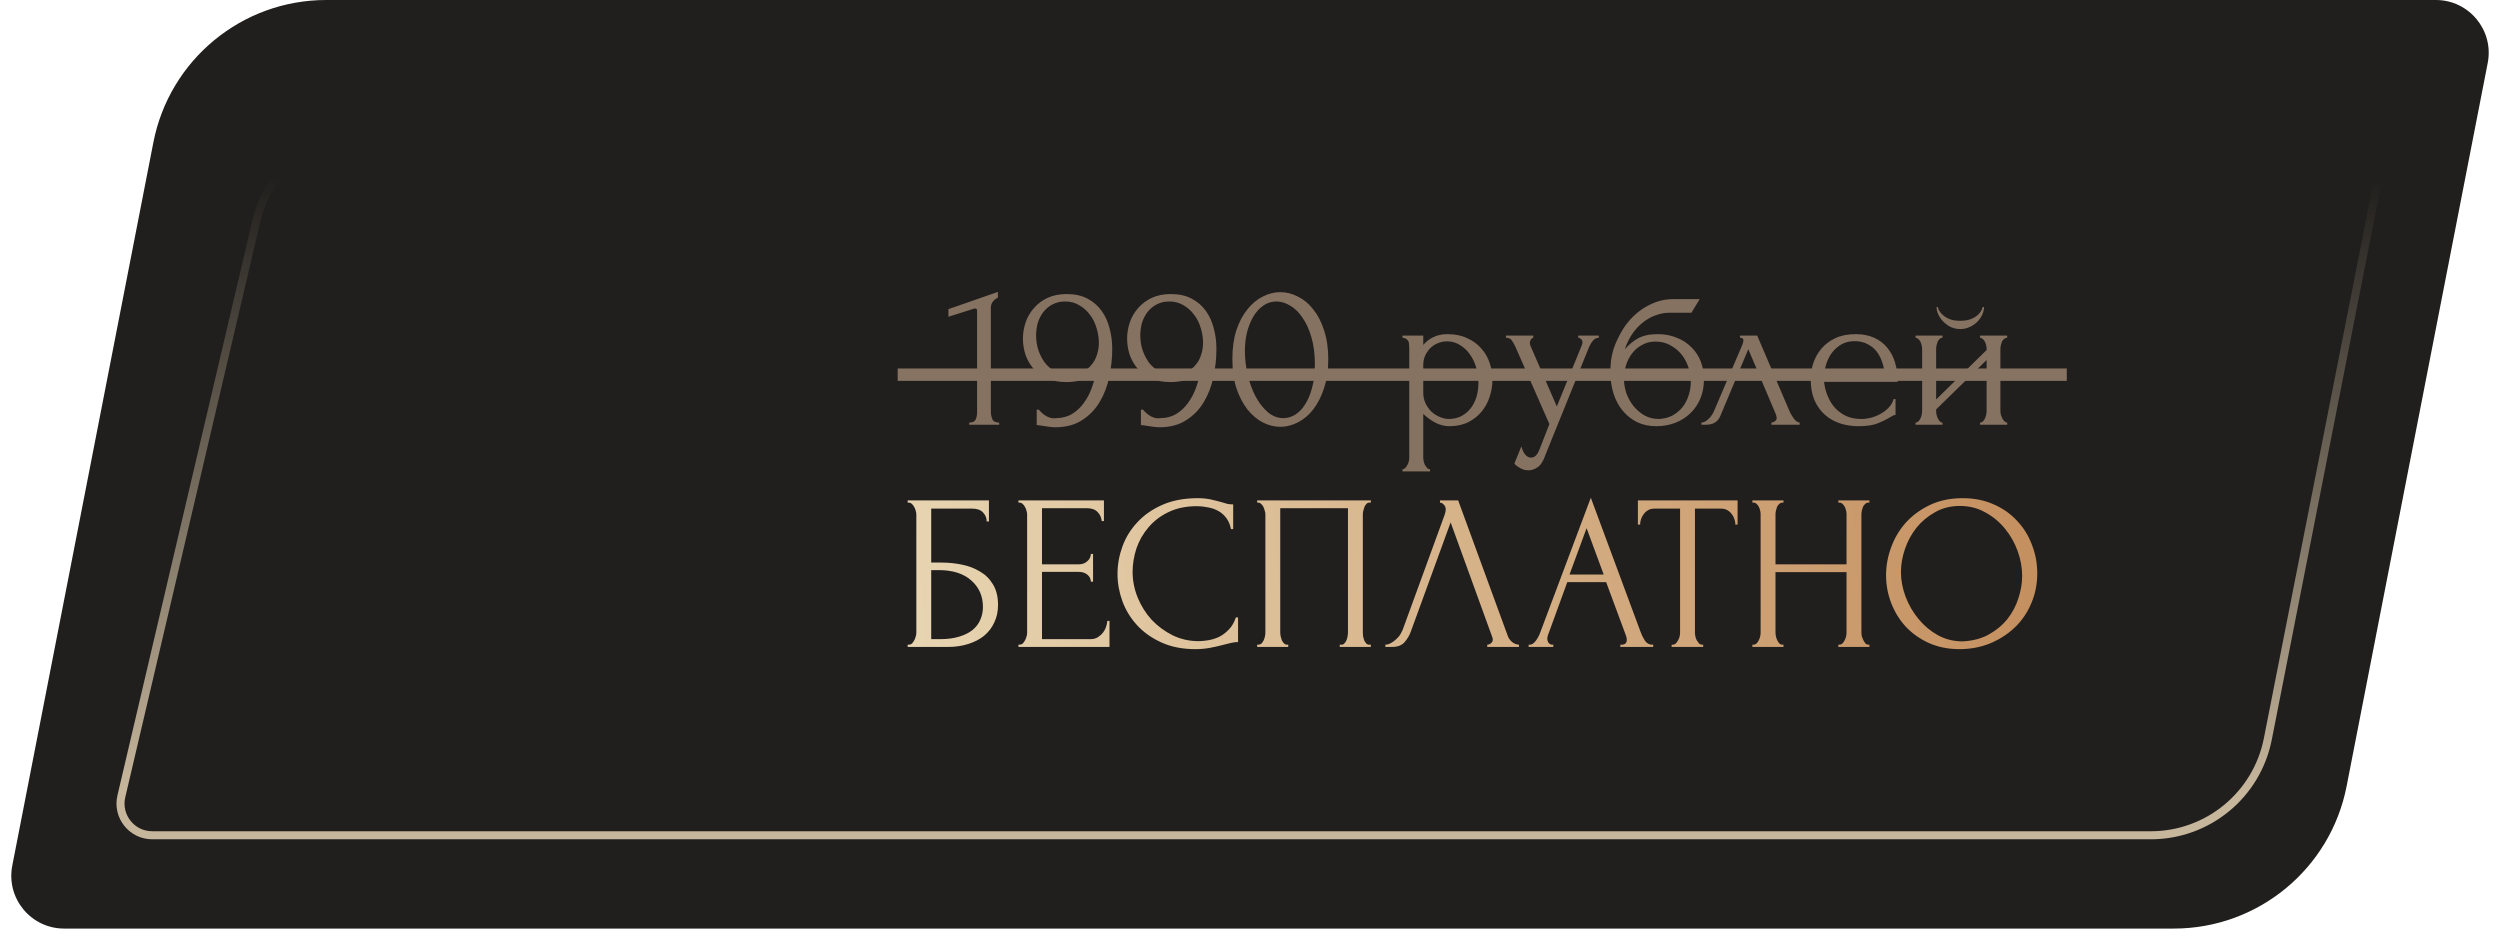 <?xml version="1.0" encoding="UTF-8"?> <svg xmlns="http://www.w3.org/2000/svg" width="259" height="97" viewBox="0 0 259 97" fill="none"> <path d="M15.89 14.75C17.562 6.183 25.068 0 33.796 0H252.356C255.799 0 258.387 3.142 257.728 6.521L243.11 81.45C241.438 90.017 233.932 96.2 225.204 96.2H6.644C3.201 96.2 0.613 93.058 1.272 89.679L15.89 14.75Z" fill="#211F1D"></path> <path d="M38.583 13.367H243.4C245.468 13.367 247.021 15.256 246.622 17.285L234.945 76.567C233.804 82.358 228.727 86.534 222.824 86.534H15.769C13.652 86.534 12.089 84.561 12.572 82.5L26.555 22.899C27.865 17.315 32.847 13.367 38.583 13.367Z" stroke="url(#paint0_linear_49_50234)" stroke-width="0.833"></path> <path d="M100.413 44V43.78C100.764 43.78 100.984 43.678 101.072 43.473C101.174 43.253 101.226 42.996 101.226 42.703V32.178C101.226 32.031 101.152 31.958 101.006 31.958C100.947 31.958 100.867 31.98 100.764 32.024L98.259 32.815V32.024L103.379 30.244V30.837C103.145 30.94 102.954 31.101 102.808 31.321C102.676 31.541 102.625 31.797 102.654 32.09V42.616C102.654 42.923 102.705 43.194 102.808 43.429C102.91 43.663 103.145 43.78 103.511 43.78V44H100.413ZM110.723 38.814C111.25 38.814 111.712 38.726 112.107 38.55C112.503 38.36 112.825 38.111 113.074 37.803C113.338 37.496 113.528 37.144 113.645 36.748C113.777 36.353 113.843 35.943 113.843 35.518C113.843 35.005 113.763 34.492 113.601 33.98C113.455 33.467 113.228 33.013 112.92 32.617C112.627 32.207 112.261 31.878 111.821 31.628C111.397 31.365 110.906 31.233 110.349 31.233C109.851 31.233 109.412 31.335 109.031 31.541C108.664 31.731 108.35 31.995 108.086 32.332C107.837 32.654 107.646 33.028 107.514 33.452C107.397 33.877 107.339 34.309 107.339 34.749C107.339 35.247 107.412 35.738 107.558 36.221C107.72 36.705 107.939 37.144 108.218 37.54C108.511 37.92 108.862 38.228 109.272 38.462C109.697 38.697 110.181 38.814 110.723 38.814ZM107.624 42.44C107.859 42.733 108.137 42.967 108.459 43.143C108.796 43.319 109.111 43.377 109.404 43.319C110.034 43.319 110.591 43.172 111.074 42.879C111.558 42.586 111.968 42.198 112.305 41.715C112.656 41.231 112.927 40.711 113.118 40.154C113.323 39.583 113.462 39.056 113.535 38.572C113.111 38.953 112.635 39.217 112.107 39.363C111.594 39.51 111.045 39.583 110.459 39.583C109.712 39.583 109.053 39.459 108.481 39.21C107.925 38.946 107.456 38.609 107.075 38.199C106.709 37.774 106.43 37.291 106.24 36.748C106.064 36.206 105.976 35.65 105.976 35.078C105.976 34.507 106.072 33.943 106.262 33.386C106.452 32.83 106.738 32.339 107.119 31.914C107.5 31.475 107.969 31.123 108.525 30.859C109.097 30.596 109.756 30.464 110.503 30.464C111.338 30.464 112.049 30.618 112.635 30.925C113.235 31.233 113.726 31.651 114.107 32.178C114.488 32.691 114.766 33.291 114.942 33.98C115.132 34.668 115.227 35.386 115.227 36.133C115.227 37.1 115.125 38.074 114.92 39.056C114.715 40.023 114.378 40.894 113.909 41.671C113.455 42.432 112.847 43.055 112.085 43.538C111.338 44.022 110.422 44.264 109.338 44.264C109.133 44.264 108.877 44.242 108.569 44.198C108.262 44.154 108.02 44.117 107.844 44.088C107.742 44.073 107.632 44.059 107.514 44.044C107.412 44.029 107.375 44.022 107.405 44.022V42.44H107.624ZM121.517 38.814C122.044 38.814 122.506 38.726 122.901 38.55C123.297 38.36 123.619 38.111 123.868 37.803C124.132 37.496 124.322 37.144 124.439 36.748C124.571 36.353 124.637 35.943 124.637 35.518C124.637 35.005 124.557 34.492 124.395 33.98C124.249 33.467 124.022 33.013 123.714 32.617C123.421 32.207 123.055 31.878 122.615 31.628C122.191 31.365 121.7 31.233 121.143 31.233C120.645 31.233 120.206 31.335 119.825 31.541C119.458 31.731 119.144 31.995 118.88 32.332C118.631 32.654 118.44 33.028 118.308 33.452C118.191 33.877 118.133 34.309 118.133 34.749C118.133 35.247 118.206 35.738 118.352 36.221C118.514 36.705 118.733 37.144 119.012 37.54C119.305 37.92 119.656 38.228 120.066 38.462C120.491 38.697 120.975 38.814 121.517 38.814ZM118.418 42.44C118.653 42.733 118.931 42.967 119.253 43.143C119.59 43.319 119.905 43.377 120.198 43.319C120.828 43.319 121.385 43.172 121.868 42.879C122.352 42.586 122.762 42.198 123.099 41.715C123.45 41.231 123.721 40.711 123.912 40.154C124.117 39.583 124.256 39.056 124.329 38.572C123.905 38.953 123.428 39.217 122.901 39.363C122.388 39.51 121.839 39.583 121.253 39.583C120.506 39.583 119.847 39.459 119.275 39.21C118.719 38.946 118.25 38.609 117.869 38.199C117.503 37.774 117.224 37.291 117.034 36.748C116.858 36.206 116.77 35.65 116.77 35.078C116.77 34.507 116.866 33.943 117.056 33.386C117.246 32.83 117.532 32.339 117.913 31.914C118.294 31.475 118.763 31.123 119.319 30.859C119.891 30.596 120.55 30.464 121.297 30.464C122.132 30.464 122.843 30.618 123.428 30.925C124.029 31.233 124.52 31.651 124.901 32.178C125.282 32.691 125.56 33.291 125.736 33.98C125.926 34.668 126.021 35.386 126.021 36.133C126.021 37.1 125.919 38.074 125.714 39.056C125.509 40.023 125.172 40.894 124.703 41.671C124.249 42.432 123.641 43.055 122.879 43.538C122.132 44.022 121.216 44.264 120.132 44.264C119.927 44.264 119.671 44.242 119.363 44.198C119.056 44.154 118.814 44.117 118.638 44.088C118.536 44.073 118.426 44.059 118.308 44.044C118.206 44.029 118.169 44.022 118.199 44.022V42.44H118.418ZM127.674 37.188C127.674 36.06 127.813 35.064 128.092 34.2C128.385 33.335 128.766 32.617 129.234 32.046C129.703 31.46 130.231 31.02 130.816 30.727C131.417 30.42 132.025 30.266 132.64 30.266C133.256 30.266 133.864 30.42 134.464 30.727C135.065 31.02 135.592 31.46 136.046 32.046C136.515 32.617 136.889 33.335 137.167 34.2C137.46 35.064 137.607 36.06 137.607 37.188C137.607 38.331 137.46 39.342 137.167 40.22C136.889 41.085 136.515 41.817 136.046 42.418C135.592 43.004 135.065 43.451 134.464 43.758C133.864 44.066 133.256 44.22 132.64 44.22C132.025 44.22 131.417 44.066 130.816 43.758C130.231 43.451 129.703 43.004 129.234 42.418C128.766 41.817 128.385 41.085 128.092 40.22C127.813 39.342 127.674 38.331 127.674 37.188ZM136.222 37.759C136.222 36.705 136.105 35.774 135.871 34.969C135.636 34.148 135.329 33.467 134.948 32.925C134.581 32.368 134.157 31.951 133.673 31.672C133.204 31.379 132.721 31.233 132.223 31.233C131.725 31.233 131.271 31.379 130.86 31.672C130.465 31.951 130.128 32.324 129.85 32.793C129.571 33.262 129.352 33.804 129.19 34.419C129.044 35.035 128.971 35.679 128.971 36.353C128.971 37.159 129.066 37.979 129.256 38.814C129.447 39.634 129.718 40.382 130.069 41.055C130.421 41.715 130.838 42.257 131.322 42.681C131.82 43.106 132.362 43.319 132.948 43.319C133.373 43.319 133.783 43.202 134.179 42.967C134.574 42.718 134.918 42.359 135.211 41.891C135.519 41.422 135.761 40.843 135.936 40.154C136.127 39.466 136.222 38.668 136.222 37.759ZM149.955 34.617C150.746 34.617 151.428 34.756 151.999 35.035C152.585 35.298 153.068 35.65 153.449 36.089C153.845 36.529 154.138 37.034 154.328 37.605C154.519 38.177 154.614 38.763 154.614 39.363C154.614 39.949 154.519 40.528 154.328 41.099C154.152 41.671 153.874 42.184 153.493 42.638C153.127 43.092 152.666 43.458 152.109 43.736C151.552 44.015 150.893 44.154 150.131 44.154C149.677 44.154 149.208 44.037 148.725 43.802C148.256 43.553 147.831 43.246 147.45 42.879V47.406C147.45 47.523 147.465 47.648 147.494 47.78C147.524 47.926 147.568 48.058 147.626 48.175C147.699 48.292 147.773 48.395 147.846 48.483C147.934 48.571 148.036 48.615 148.153 48.615V48.834H145.297V48.615C145.399 48.615 145.495 48.571 145.582 48.483C145.67 48.395 145.744 48.292 145.802 48.175C145.875 48.058 145.927 47.926 145.956 47.78C145.985 47.648 146 47.523 146 47.406V36.067C146 35.935 145.993 35.811 145.978 35.694C145.978 35.562 145.956 35.452 145.912 35.364C145.868 35.262 145.795 35.181 145.692 35.122C145.604 35.049 145.473 35.005 145.297 34.991V34.771H147.45V35.738C147.743 35.386 148.095 35.115 148.505 34.925C148.93 34.719 149.413 34.617 149.955 34.617ZM150.153 43.407C150.666 43.392 151.113 43.275 151.494 43.055C151.874 42.835 152.189 42.55 152.438 42.198C152.688 41.846 152.871 41.458 152.988 41.033C153.105 40.594 153.164 40.14 153.164 39.671C153.164 39.144 153.09 38.624 152.944 38.111C152.797 37.598 152.585 37.144 152.307 36.748C152.028 36.338 151.684 36.009 151.274 35.76C150.878 35.496 150.424 35.364 149.911 35.364C149.604 35.364 149.296 35.423 148.989 35.54C148.696 35.657 148.432 35.826 148.197 36.045C147.978 36.265 147.795 36.529 147.648 36.836C147.516 37.129 147.45 37.459 147.45 37.825V40.704C147.45 41.099 147.531 41.466 147.692 41.803C147.853 42.125 148.058 42.41 148.307 42.66C148.571 42.894 148.864 43.077 149.186 43.209C149.509 43.341 149.831 43.407 150.153 43.407ZM160.1 47.142C159.895 47.758 159.631 48.175 159.309 48.395C159.001 48.615 158.679 48.724 158.342 48.724C158.122 48.724 157.924 48.688 157.749 48.615C157.573 48.541 157.419 48.461 157.287 48.373C157.155 48.285 157.053 48.204 156.979 48.131C156.921 48.058 156.892 48.021 156.892 48.021L157.617 46.241C157.675 46.476 157.749 46.673 157.836 46.835C157.91 46.981 158.012 47.113 158.144 47.23C158.276 47.347 158.437 47.406 158.627 47.406C158.979 47.406 159.257 47.15 159.463 46.637L160.517 43.934L157.001 35.935C156.884 35.686 156.76 35.467 156.628 35.276C156.511 35.086 156.306 34.991 156.013 34.991V34.771H158.847V34.991C158.789 34.991 158.715 35.042 158.627 35.144C158.54 35.247 158.496 35.379 158.496 35.54C158.496 35.657 158.525 35.774 158.584 35.892L161.286 42.11L163.879 35.76C163.923 35.657 163.945 35.562 163.945 35.474C163.945 35.328 163.894 35.21 163.791 35.122C163.704 35.035 163.608 34.991 163.506 34.991V34.771H165.637V34.991C165.403 34.991 165.198 35.093 165.022 35.298C164.861 35.489 164.729 35.708 164.626 35.957L160.1 47.142ZM171.738 34.617C172.471 34.617 173.13 34.742 173.716 34.991C174.316 35.225 174.822 35.555 175.232 35.979C175.657 36.39 175.979 36.88 176.199 37.452C176.419 38.023 176.528 38.646 176.528 39.319C176.528 40.037 176.404 40.697 176.155 41.297C175.906 41.883 175.562 42.389 175.122 42.813C174.683 43.238 174.163 43.568 173.562 43.802C172.961 44.037 172.309 44.154 171.606 44.154C170.859 44.154 170.193 44.015 169.607 43.736C169.021 43.443 168.522 43.048 168.112 42.55C167.702 42.052 167.387 41.466 167.167 40.792C166.948 40.103 166.838 39.363 166.838 38.572C166.838 38.118 166.86 37.701 166.904 37.32C166.962 36.939 167.043 36.573 167.145 36.221C167.263 35.855 167.402 35.503 167.563 35.166C167.724 34.829 167.915 34.478 168.134 34.112C168.75 33.145 169.519 32.383 170.442 31.826C171.379 31.27 172.331 30.991 173.298 30.991H176.089L175.232 32.398H172.947C172.478 32.398 172.009 32.486 171.54 32.661C171.071 32.822 170.625 33.072 170.2 33.408C169.79 33.731 169.423 34.126 169.101 34.595C168.779 35.064 168.522 35.599 168.332 36.199C168.728 35.716 169.182 35.335 169.694 35.056C170.222 34.764 170.903 34.617 171.738 34.617ZM171.87 43.407C172.412 43.377 172.888 43.253 173.298 43.033C173.708 42.799 174.053 42.506 174.331 42.154C174.609 41.788 174.814 41.385 174.946 40.946C175.093 40.491 175.166 40.03 175.166 39.561C175.166 39.019 175.078 38.499 174.902 38.001C174.727 37.488 174.478 37.041 174.155 36.661C173.833 36.28 173.445 35.972 172.991 35.738C172.551 35.503 172.06 35.386 171.518 35.386C170.991 35.386 170.522 35.503 170.112 35.738C169.702 35.957 169.358 36.25 169.079 36.617C168.801 36.983 168.588 37.4 168.442 37.869C168.31 38.338 168.244 38.807 168.244 39.276C168.244 39.744 168.325 40.228 168.486 40.726C168.662 41.209 168.903 41.649 169.211 42.044C169.533 42.44 169.914 42.769 170.354 43.033C170.808 43.282 171.313 43.407 171.87 43.407ZM183.52 43.78C183.622 43.78 183.739 43.736 183.871 43.648C184.003 43.56 184.069 43.436 184.069 43.275C184.069 43.246 184.054 43.187 184.025 43.099C184.01 42.996 183.974 42.887 183.915 42.769L181.124 36.177L178.224 43.099C177.975 43.7 177.484 44 176.751 44H176.268V43.78C176.473 43.78 176.693 43.678 176.927 43.473C177.176 43.253 177.374 42.996 177.521 42.703L180.509 35.716C180.582 35.525 180.619 35.371 180.619 35.254C180.619 35.078 180.502 34.991 180.267 34.991V34.771H182.047L185.431 42.681C185.534 42.901 185.68 43.143 185.871 43.407C186.076 43.656 186.266 43.78 186.442 43.78V44H183.52V43.78ZM188.973 39.561C189.031 40.074 189.156 40.565 189.346 41.033C189.537 41.488 189.786 41.891 190.093 42.242C190.416 42.594 190.804 42.879 191.258 43.099C191.712 43.304 192.24 43.407 192.84 43.407C193.162 43.407 193.499 43.363 193.851 43.275C194.217 43.172 194.554 43.033 194.862 42.857C195.169 42.681 195.44 42.469 195.675 42.22C195.924 41.956 196.092 41.663 196.18 41.341H196.378V42.989C196.29 42.989 196.188 43.019 196.07 43.077C195.968 43.136 195.843 43.209 195.697 43.297C195.404 43.473 195.008 43.663 194.51 43.868C194.012 44.059 193.353 44.154 192.533 44.154C191.873 44.154 191.243 44.059 190.643 43.868C190.057 43.678 189.537 43.385 189.083 42.989C188.628 42.594 188.262 42.088 187.984 41.473C187.72 40.858 187.588 40.125 187.588 39.276C187.588 38.733 187.676 38.184 187.852 37.627C188.042 37.071 188.321 36.573 188.687 36.133C189.068 35.679 189.551 35.313 190.137 35.035C190.723 34.756 191.427 34.617 192.247 34.617C192.979 34.617 193.617 34.742 194.159 34.991C194.715 35.24 195.169 35.584 195.521 36.023C195.887 36.463 196.158 36.983 196.334 37.584C196.51 38.184 196.598 38.843 196.598 39.561H188.973ZM192.159 35.342C191.646 35.342 191.199 35.445 190.819 35.65C190.452 35.855 190.137 36.119 189.874 36.441C189.61 36.763 189.405 37.129 189.258 37.54C189.112 37.95 189.017 38.36 188.973 38.77H195.235C195.221 38.345 195.14 37.928 194.994 37.518C194.862 37.107 194.671 36.741 194.422 36.419C194.173 36.097 193.858 35.84 193.477 35.65C193.097 35.445 192.657 35.342 192.159 35.342ZM207.241 42.572C207.241 42.689 207.256 42.821 207.285 42.967C207.329 43.099 207.38 43.224 207.439 43.341C207.497 43.458 207.571 43.56 207.659 43.648C207.761 43.736 207.856 43.78 207.944 43.78V44H205.132V43.78C205.234 43.78 205.329 43.744 205.417 43.67C205.505 43.583 205.578 43.48 205.637 43.363C205.696 43.231 205.739 43.099 205.769 42.967C205.798 42.821 205.813 42.689 205.813 42.572V37.298L200.583 42.418V42.572C200.583 42.689 200.598 42.821 200.627 42.967C200.656 43.099 200.7 43.224 200.759 43.341C200.817 43.458 200.883 43.56 200.956 43.648C201.044 43.736 201.14 43.78 201.242 43.78V44H198.451V43.78C198.554 43.78 198.649 43.744 198.737 43.67C198.825 43.583 198.898 43.48 198.957 43.363C199.015 43.231 199.059 43.099 199.089 42.967C199.118 42.821 199.133 42.689 199.133 42.572V36.133C199.133 36.031 199.118 35.913 199.089 35.782C199.059 35.65 199.015 35.525 198.957 35.408C198.898 35.291 198.825 35.196 198.737 35.122C198.649 35.035 198.554 34.991 198.451 34.991V34.771H201.242V34.991C201.125 34.991 201.022 35.035 200.934 35.122C200.861 35.196 200.795 35.291 200.737 35.408C200.693 35.525 200.656 35.65 200.627 35.782C200.598 35.913 200.583 36.031 200.583 36.133V41.385L205.813 36.265V36.133C205.813 36.031 205.798 35.913 205.769 35.782C205.739 35.65 205.696 35.525 205.637 35.408C205.578 35.291 205.505 35.196 205.417 35.122C205.329 35.035 205.234 34.991 205.132 34.991V34.771H207.944V34.991C207.827 34.991 207.717 35.035 207.615 35.122C207.527 35.196 207.453 35.291 207.395 35.408C207.351 35.525 207.314 35.65 207.285 35.782C207.256 35.913 207.241 36.031 207.241 36.133V42.572ZM205.549 31.804C205.549 32.039 205.49 32.295 205.373 32.573C205.256 32.837 205.088 33.086 204.868 33.321C204.648 33.54 204.384 33.723 204.077 33.87C203.784 34.016 203.454 34.09 203.088 34.09C202.751 34.09 202.429 34.024 202.121 33.892C201.828 33.745 201.572 33.562 201.352 33.343C201.132 33.123 200.956 32.881 200.825 32.617C200.693 32.339 200.627 32.068 200.627 31.804H200.759C200.773 31.892 200.817 32.017 200.891 32.178C200.978 32.324 201.11 32.478 201.286 32.639C201.462 32.8 201.689 32.94 201.967 33.057C202.26 33.174 202.626 33.233 203.066 33.233C203.52 33.233 203.894 33.174 204.187 33.057C204.48 32.94 204.714 32.8 204.89 32.639C205.066 32.478 205.19 32.324 205.263 32.178C205.337 32.017 205.388 31.892 205.417 31.804H205.549Z" fill="#867261"></path> <path d="M93 38.816H214.12" stroke="#877362" stroke-width="1.282"></path> <path d="M94.035 66.791H94.15C94.273 66.791 94.38 66.753 94.472 66.677C94.564 66.585 94.641 66.477 94.702 66.355C94.779 66.232 94.832 66.102 94.863 65.963C94.909 65.826 94.932 65.695 94.932 65.573V53.267C94.932 53.16 94.909 53.038 94.863 52.9C94.832 52.761 94.779 52.631 94.702 52.508C94.641 52.386 94.564 52.286 94.472 52.209C94.38 52.117 94.273 52.072 94.15 52.072H94.035V51.842H102.453V54.026H102.223C102.223 53.674 102.1 53.367 101.855 53.106C101.61 52.831 101.234 52.693 100.728 52.693H96.473V58.282H97.531C98.236 58.282 98.934 58.35 99.624 58.489C100.329 58.627 100.958 58.864 101.51 59.202C102.077 59.523 102.53 59.968 102.867 60.535C103.22 61.103 103.396 61.816 103.396 62.675C103.396 63.349 103.266 63.955 103.005 64.492C102.76 65.028 102.407 65.488 101.947 65.871C101.487 66.24 100.935 66.523 100.291 66.722C99.662 66.922 98.972 67.022 98.221 67.022H94.035V66.791ZM97.37 66.216C98.137 66.216 98.796 66.132 99.348 65.963C99.915 65.795 100.383 65.565 100.751 65.273C101.119 64.967 101.387 64.614 101.556 64.216C101.74 63.801 101.832 63.357 101.832 62.882C101.832 61.762 101.433 60.85 100.636 60.145C99.839 59.424 98.704 59.063 97.232 59.063H96.473V66.216H97.37ZM105.513 66.791H105.628C105.75 66.791 105.858 66.753 105.95 66.677C106.042 66.585 106.118 66.477 106.18 66.355C106.256 66.232 106.31 66.102 106.341 65.963C106.387 65.826 106.41 65.695 106.41 65.573V53.267C106.41 53.16 106.387 53.038 106.341 52.9C106.31 52.761 106.256 52.631 106.18 52.508C106.118 52.386 106.042 52.286 105.95 52.209C105.858 52.117 105.75 52.072 105.628 52.072H105.513V51.842H114.368V53.98H114.138C114.107 53.628 113.969 53.321 113.724 53.06C113.478 52.785 113.095 52.647 112.574 52.647H107.951V58.465H111.769C112.121 58.465 112.413 58.358 112.643 58.144C112.888 57.929 113.011 57.676 113.011 57.385H113.241V60.26H113.011C113.011 59.983 112.896 59.746 112.666 59.547C112.436 59.347 112.137 59.248 111.769 59.248H107.951V66.216H112.988C113.279 66.216 113.532 66.147 113.747 66.01C113.961 65.871 114.138 65.71 114.276 65.526C114.429 65.327 114.536 65.12 114.598 64.906C114.674 64.675 114.713 64.484 114.713 64.331H114.943V67.022H105.513V66.791ZM124.008 52.44C122.873 52.44 121.884 52.647 121.041 53.06C120.213 53.459 119.523 53.988 118.971 54.648C118.419 55.291 118.005 56.02 117.729 56.833C117.468 57.645 117.338 58.45 117.338 59.248C117.338 60.152 117.514 61.041 117.867 61.916C118.22 62.774 118.703 63.541 119.316 64.216C119.945 64.875 120.673 65.412 121.501 65.826C122.329 66.224 123.226 66.424 124.192 66.424C124.468 66.424 124.79 66.393 125.158 66.332C125.541 66.27 125.917 66.155 126.285 65.987C126.653 65.802 126.99 65.549 127.297 65.228C127.619 64.906 127.864 64.484 128.033 63.962H128.263V66.516C128.033 66.516 127.788 66.546 127.527 66.608C127.282 66.669 127.006 66.738 126.699 66.814C126.3 66.922 125.856 67.022 125.365 67.114C124.89 67.206 124.384 67.251 123.847 67.251C122.513 67.251 121.34 67.022 120.328 66.561C119.316 66.102 118.473 65.504 117.798 64.767C117.123 64.031 116.617 63.203 116.28 62.283C115.943 61.348 115.774 60.405 115.774 59.455C115.774 58.504 115.943 57.561 116.28 56.626C116.617 55.69 117.131 54.855 117.821 54.118C118.511 53.367 119.377 52.761 120.42 52.301C121.463 51.842 122.689 51.611 124.1 51.611C124.606 51.611 125.058 51.657 125.457 51.749C125.871 51.842 126.239 51.934 126.561 52.026C126.791 52.102 126.998 52.163 127.182 52.209C127.381 52.24 127.573 52.255 127.757 52.255V54.809H127.527C127.435 54.333 127.266 53.942 127.021 53.636C126.776 53.313 126.484 53.068 126.147 52.9C125.825 52.731 125.472 52.616 125.089 52.554C124.721 52.478 124.361 52.44 124.008 52.44ZM130.242 66.791H130.357C130.48 66.791 130.587 66.753 130.679 66.677C130.771 66.585 130.848 66.477 130.909 66.355C130.97 66.216 131.016 66.079 131.047 65.941C131.078 65.787 131.093 65.649 131.093 65.526V53.267C131.093 53.16 131.07 53.038 131.024 52.9C130.993 52.761 130.947 52.631 130.886 52.508C130.825 52.386 130.748 52.286 130.656 52.209C130.564 52.117 130.464 52.072 130.357 52.072H130.242V51.842H142.018V52.072H141.834C141.727 52.072 141.635 52.117 141.558 52.209C141.481 52.286 141.412 52.394 141.351 52.532C141.305 52.654 141.267 52.785 141.236 52.922C141.205 53.06 141.19 53.175 141.19 53.267V65.526C141.19 65.649 141.198 65.779 141.213 65.918C141.244 66.055 141.282 66.194 141.328 66.332C141.389 66.454 141.458 66.561 141.535 66.653C141.627 66.746 141.727 66.791 141.834 66.791H142.018V67.022H138.798V66.791H139.005C139.112 66.791 139.204 66.746 139.281 66.653C139.373 66.561 139.442 66.454 139.488 66.332C139.549 66.209 139.588 66.079 139.603 65.941C139.634 65.787 139.649 65.649 139.649 65.526V52.647H132.634V65.526C132.634 65.649 132.649 65.787 132.68 65.941C132.711 66.079 132.749 66.209 132.795 66.332C132.856 66.454 132.933 66.561 133.025 66.653C133.117 66.746 133.224 66.791 133.347 66.791H133.462V67.022H130.242V66.791ZM146.168 65.412C146.03 65.81 145.815 66.178 145.524 66.516C145.232 66.853 144.803 67.022 144.236 67.022H143.523V66.791C143.615 66.791 143.737 66.769 143.891 66.722C144.044 66.661 144.205 66.569 144.374 66.447C144.542 66.324 144.711 66.171 144.88 65.987C145.048 65.787 145.194 65.542 145.317 65.251L149.664 53.337C149.74 53.106 149.779 52.93 149.779 52.807C149.779 52.578 149.71 52.401 149.572 52.279C149.449 52.141 149.319 52.072 149.181 52.072V51.842H151.067L156.219 65.918C156.295 66.132 156.441 66.332 156.656 66.516C156.87 66.684 157.108 66.776 157.369 66.791V67.022H154.08V66.791C154.202 66.791 154.325 66.746 154.448 66.653C154.586 66.546 154.655 66.408 154.655 66.24C154.655 66.194 154.639 66.124 154.609 66.032L150.285 54.118L146.168 65.412ZM167.868 66.791H167.983C168.351 66.791 168.535 66.623 168.535 66.285C168.535 66.163 168.512 66.032 168.466 65.894L166.396 60.306H162.371L160.37 65.802C160.324 65.925 160.301 66.04 160.301 66.147C160.301 66.347 160.355 66.508 160.462 66.63C160.569 66.738 160.684 66.791 160.807 66.791H160.922V67.022H158.369V66.791H158.484C158.683 66.791 158.875 66.677 159.059 66.447C159.258 66.201 159.419 65.918 159.542 65.596L164.809 51.566L169.961 65.457C170.068 65.764 170.214 66.063 170.398 66.355C170.597 66.646 170.85 66.791 171.157 66.791H171.272V67.022H167.868V66.791ZM162.601 59.523H166.143L164.372 54.717L162.601 59.523ZM176.333 66.791H176.448V67.022H173.182V66.791H173.297C173.42 66.791 173.527 66.746 173.619 66.653C173.711 66.561 173.788 66.454 173.849 66.332C173.926 66.209 173.98 66.079 174.01 65.941C174.041 65.787 174.056 65.649 174.056 65.526V52.693H171.388C171.143 52.693 170.928 52.746 170.744 52.853C170.56 52.961 170.407 53.099 170.284 53.267C170.162 53.421 170.07 53.597 170.008 53.797C169.947 53.98 169.916 54.164 169.916 54.349H169.686V51.842H180.013V54.349H179.783C179.783 54.164 179.753 53.98 179.691 53.797C179.63 53.597 179.538 53.421 179.415 53.267C179.293 53.099 179.139 52.961 178.955 52.853C178.771 52.746 178.557 52.693 178.311 52.693H175.597V65.526C175.597 65.649 175.613 65.787 175.643 65.941C175.674 66.079 175.72 66.209 175.781 66.332C175.858 66.454 175.935 66.561 176.011 66.653C176.103 66.746 176.211 66.791 176.333 66.791ZM190.45 66.791H190.565C190.673 66.791 190.772 66.753 190.864 66.677C190.956 66.585 191.033 66.477 191.094 66.355C191.171 66.216 191.225 66.079 191.255 65.941C191.286 65.787 191.301 65.649 191.301 65.526V59.27H183.941V65.526C183.941 65.649 183.957 65.787 183.987 65.941C184.018 66.079 184.064 66.209 184.125 66.332C184.187 66.454 184.256 66.561 184.332 66.653C184.424 66.746 184.532 66.791 184.654 66.791H184.769V67.022H181.549V66.791H181.664C181.772 66.791 181.871 66.753 181.963 66.677C182.055 66.585 182.132 66.477 182.193 66.355C182.27 66.216 182.324 66.079 182.354 65.941C182.385 65.787 182.4 65.649 182.4 65.526V53.267C182.4 53.16 182.385 53.038 182.354 52.9C182.324 52.761 182.278 52.631 182.216 52.508C182.155 52.386 182.078 52.286 181.986 52.209C181.894 52.117 181.787 52.072 181.664 52.072H181.549V51.842H184.769V52.072H184.654C184.532 52.072 184.424 52.117 184.332 52.209C184.24 52.286 184.164 52.386 184.102 52.508C184.056 52.631 184.018 52.761 183.987 52.9C183.957 53.038 183.941 53.16 183.941 53.267V58.465H191.301V53.267C191.301 53.16 191.286 53.038 191.255 52.9C191.225 52.761 191.179 52.631 191.117 52.508C191.056 52.386 190.979 52.286 190.887 52.209C190.795 52.117 190.688 52.072 190.565 52.072H190.45V51.842H193.67V52.072H193.555C193.433 52.072 193.325 52.117 193.233 52.209C193.141 52.286 193.065 52.386 193.003 52.508C192.957 52.631 192.919 52.761 192.888 52.9C192.858 53.038 192.842 53.16 192.842 53.267V65.526C192.842 65.649 192.858 65.787 192.888 65.941C192.934 66.079 192.988 66.209 193.049 66.332C193.111 66.454 193.18 66.561 193.256 66.653C193.348 66.746 193.448 66.791 193.555 66.791H193.67V67.022H190.45V66.791ZM203.332 51.611C204.528 51.611 205.601 51.826 206.552 52.255C207.503 52.669 208.308 53.237 208.967 53.958C209.642 54.663 210.155 55.491 210.508 56.441C210.876 57.377 211.06 58.358 211.06 59.386C211.06 60.535 210.845 61.593 210.416 62.559C210.002 63.526 209.427 64.353 208.691 65.043C207.955 65.734 207.096 66.278 206.115 66.677C205.149 67.06 204.114 67.251 203.01 67.251C201.829 67.251 200.764 67.037 199.813 66.608C198.878 66.178 198.08 65.611 197.421 64.906C196.777 64.2 196.279 63.388 195.926 62.468C195.573 61.547 195.397 60.589 195.397 59.593C195.397 58.611 195.573 57.645 195.926 56.694C196.279 55.728 196.792 54.87 197.467 54.118C198.157 53.367 198.993 52.761 199.974 52.301C200.955 51.842 202.075 51.611 203.332 51.611ZM203.309 66.447C204.336 66.4 205.233 66.171 206 65.757C206.782 65.327 207.434 64.79 207.955 64.147C208.476 63.487 208.86 62.767 209.105 61.984C209.366 61.203 209.496 60.428 209.496 59.661C209.496 58.818 209.343 57.967 209.036 57.108C208.729 56.25 208.292 55.475 207.725 54.785C207.158 54.08 206.475 53.513 205.678 53.084C204.896 52.639 204.014 52.416 203.033 52.416C202.082 52.416 201.231 52.631 200.48 53.06C199.729 53.474 199.085 54.011 198.548 54.67C198.027 55.33 197.628 56.066 197.352 56.879C197.076 57.691 196.938 58.489 196.938 59.27C196.938 60.114 197.099 60.965 197.421 61.824C197.743 62.667 198.188 63.434 198.755 64.124C199.322 64.814 199.989 65.373 200.756 65.802C201.538 66.232 202.389 66.447 203.309 66.447Z" fill="url(#paint1_linear_49_50234)"></path> <defs> <linearGradient id="paint0_linear_49_50234" x1="107.3" y1="81.905" x2="107.374" y2="18.502" gradientUnits="userSpaceOnUse"> <stop stop-color="#C6B69C"></stop> <stop offset="0.999" stop-color="#C6B69C" stop-opacity="0"></stop> </linearGradient> <linearGradient id="paint1_linear_49_50234" x1="95.61" y1="76.386" x2="210.916" y2="68.92" gradientUnits="userSpaceOnUse"> <stop stop-color="#E7D4B1"></stop> <stop offset="1" stop-color="#C59060"></stop> </linearGradient> </defs> </svg> 
